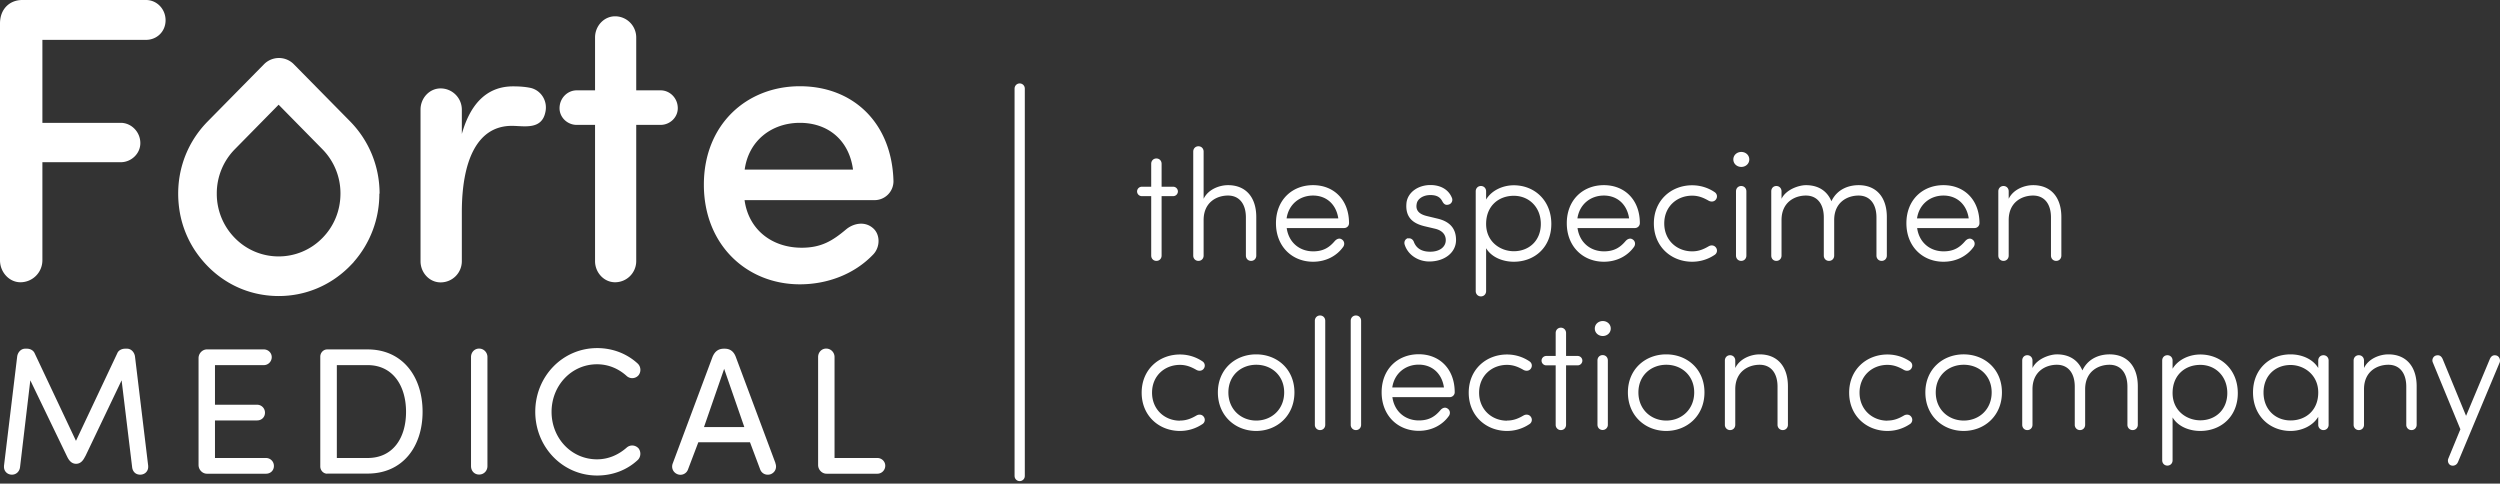 <svg width="305" height="59" fill="none" xmlns="http://www.w3.org/2000/svg"><rect width="100%" height="100%" fill="#333333" stroke="none"/><g clip-path="url(#clip0_126_1405)"><path d="M10.388 55.685c-.192.398-.501.898-1.105.898-.605 0-.914-.5-1.105-.898L3.698 46.4 2.446 56.98c-.06.545-.472.929-.987.929-.56 0-.973-.413-.973-.943v-.133l1.606-13.306c.06-.53.457-.987.973-.987h.22c.428 0 .782.22.929.53l5.054 10.713 5.054-10.713c.132-.31.5-.53.957-.53h.222c.515 0 .913.457.972.987l1.606 13.306v.133c0 .53-.413.943-.973.943s-.928-.369-.987-.929L14.837 46.4l-4.435 9.284h-.014zm15.839-4.377v4.568h6.233a.96.96 0 01.957.973c0 .56-.427.943-.957.943h-7.22c-.545 0-1.017-.486-1.017-1.061V43.69c0-.576.472-1.062 1.017-1.062h6.954c.516 0 .958.413.958.943s-.427.973-.958.973h-5.967v4.833h5.142a.96.96 0 01.958.972c0 .56-.427.944-.958.944h-5.142v.014zm18.624 4.568c3.094 0 4.686-2.446 4.686-5.629 0-3.182-1.606-5.702-4.686-5.702h-3.757v11.331h3.757zm-4.936 1.916c-.457 0-.84-.398-.84-.884V43.513c0-.486.383-.884.84-.884h4.936c4.244 0 6.704 3.3 6.704 7.604 0 4.302-2.46 7.544-6.704 7.544h-4.936v.015zm19.553-.929c0 .575-.428 1.032-1.017 1.032-.59 0-.987-.457-.987-1.032V43.557c0-.574.427-1.031.987-1.031s1.017.457 1.017 1.031v13.306zm13.378-14.396c1.945 0 3.67.707 4.951 1.886.383.354.457.987.103 1.43a1.01 1.01 0 01-1.429.103c-.972-.885-2.21-1.444-3.64-1.444-3.108 0-5.54 2.593-5.54 5.805 0 3.212 2.417 5.791 5.54 5.791 1.43 0 2.653-.574 3.64-1.444.413-.354 1.031-.324 1.43.103.338.442.28 1.076-.104 1.43-1.282 1.193-3.006 1.886-4.95 1.886-4.215 0-7.545-3.478-7.545-7.78 0-4.303 3.33-7.766 7.544-7.766zm17.962 9.637l-2.461-7.102-2.46 7.102h4.935-.014zm3.786 4.406c.221.545-.014 1.12-.56 1.34-.545.192-1.105-.058-1.296-.589l-1.238-3.3h-6.306l-1.253 3.3a.98.98 0 01-1.296.59c-.545-.221-.781-.796-.56-1.341l4.847-12.982c.266-.619.678-.987 1.385-.987h.104c.677 0 1.105.368 1.34.987L94.61 56.51h-.015zm6.233 1.282c-.545 0-1.017-.487-1.017-1.061V43.557c0-.574.427-1.031.987-1.031s1.017.457 1.017 1.031v12.319h5.231c.515 0 .957.413.957.943s-.427.973-.957.973h-6.233.015zM17.814 0C19.125 0 20.2 1.09 20.2 2.476c0 1.385-1.076 2.387-2.387 2.387H5.172v10.123h9.562c1.267 0 2.387 1.09 2.387 2.475 0 1.297-1.12 2.329-2.387 2.329H5.172v11.965a2.682 2.682 0 01-2.682 2.681C1.12 34.436 0 33.2 0 31.755V2.872C0 1.09 1.179 0 2.726 0h15.088zm38.53 25.86v6.012a2.584 2.584 0 01-2.593 2.579c-1.37 0-2.446-1.194-2.446-2.579V13.365c0-1.385 1.075-2.579 2.446-2.579a2.594 2.594 0 012.593 2.579v2.976c1.164-4.126 3.418-5.805 6.247-5.805.737 0 1.459.044 2.152.191 1.267.295 2.092 1.592 1.797 2.932-.442 2.24-2.637 1.695-4.096 1.695-4.288 0-6.1 4.362-6.1 10.521m16.252-10.639h-2.24c-1.12 0-2.092-.899-2.092-2.033 0-1.238.973-2.181 2.092-2.181h2.24V4.568c0-1.385 1.075-2.579 2.446-2.579a2.581 2.581 0 012.578 2.579v6.454h2.977c1.12 0 2.092.943 2.092 2.18 0 1.135-.972 2.034-2.092 2.034H77.62v16.622a2.581 2.581 0 01-2.578 2.578c-1.37 0-2.446-1.193-2.446-2.578V15.236zm34.095 9.18H90.837c.486 3.581 3.315 5.806 6.97 5.806 2.386 0 3.757-.84 5.422-2.24.825-.692 2.195-1.046 3.226-.191.929.736.973 2.284.103 3.227-2.298 2.431-5.613 3.669-8.973 3.669-6.483 0-11.713-4.819-11.713-12.157s5.216-12.009 11.713-12.009c6.498 0 11.228 4.465 11.419 11.567a2.307 2.307 0 01-2.298 2.328m-2.638-3.728c-.486-3.624-3.079-5.702-6.483-5.702-3.403 0-6.247 2.136-6.733 5.702h13.216zM46.31 23.635c0-3.33-1.282-6.468-3.595-8.826l-6.866-6.97a2.552 2.552 0 00-3.64 0l-6.866 6.97c-2.903 2.947-4.14 7.029-3.389 11.199a12.377 12.377 0 001.783 4.48c2.358 3.58 6.1 5.628 10.27 5.628 3.197 0 6.203-1.238 8.502-3.477l.176-.177.457-.472h-.015a12.566 12.566 0 003.154-8.37m-4.745 0c0 2.049-.78 3.98-2.21 5.423a7.445 7.445 0 01-5.334 2.24 7.445 7.445 0 01-5.334-2.24 7.657 7.657 0 01-2.21-5.422 7.66 7.66 0 012.21-5.423l5.334-5.423 5.334 5.423a7.658 7.658 0 012.21 5.423z" fill="#fff"/><path d="M124.402 10.801v47.27" stroke="#fff" stroke-width="1.25" stroke-miterlimit="10" stroke-linecap="round"/><path d="M143.114 22.78a.58.58 0 01.59.575.58.58 0 01-.59.575h-1.399v7.25c0 .368-.266.648-.634.648s-.634-.28-.634-.648v-7.25h-1.134a.58.58 0 01-.59-.575.58.58 0 01.59-.574h1.134v-2.8c0-.368.266-.648.634-.648s.634.28.634.648v2.8h1.399zm8.885 3.744c0-1.65-.81-2.668-2.181-2.668-1.37 0-2.976.81-2.976 2.992v4.332c0 .368-.265.648-.634.648-.368 0-.633-.28-.633-.648V18.493c0-.368.265-.648.633-.648.369 0 .634.28.634.648v5.761c.56-1.164 1.93-1.665 2.976-1.665 2.181 0 3.463 1.489 3.448 3.935v4.656c0 .368-.265.648-.633.648-.369 0-.634-.28-.634-.648v-4.656zm8.192 5.407c-2.549 0-4.523-1.856-4.523-4.7 0-2.844 1.974-4.642 4.523-4.642 2.549 0 4.391 1.798 4.391 4.642a.59.59 0 01-.589.59h-7.014c.236 1.738 1.547 2.843 3.227 2.843 1.252 0 1.974-.486 2.608-1.223.236-.28.575-.442.884-.235.31.191.383.574.192.884-.811 1.164-2.166 1.841-3.684 1.841h-.015zm3.08-5.29c-.251-1.709-1.444-2.784-3.08-2.784-1.635 0-2.976 1.075-3.226 2.785h6.306zm8.516 2.446c.339-.073.619.148.722.472.236.575.752 1.15 1.975 1.15 1.149 0 1.9-.575 1.9-1.415 0-.59-.339-1.15-1.282-1.385l-1.252-.295c-1.105-.265-2.49-.825-2.254-2.918.191-1.282 1.458-2.122 2.917-2.122 1.149 0 2.21.487 2.638 1.607a.6.6 0 01-.428.78c-.427.119-.619-.132-.781-.441-.265-.487-.692-.723-1.444-.723-.869 0-1.576.457-1.665 1.09-.191 1.032.693 1.342 1.326 1.49l1.223.294c1.68.398 2.255 1.385 2.255 2.608 0 1.547-1.415 2.623-3.271 2.623-1.297 0-2.608-.766-3.006-2.093-.088-.338.088-.677.427-.751v.03zm9.519 6.425c0 .368-.266.648-.634.648s-.634-.28-.634-.648V23.341c0-.369.266-.649.634-.649s.634.28.634.649v1.002c.677-1.135 2.062-1.739 3.374-1.739 2.549 0 4.582 1.871 4.582 4.715s-2.033 4.612-4.582 4.612c-1.297 0-2.697-.515-3.374-1.65v5.231zm3.374-11.626c-1.827 0-3.374 1.223-3.374 3.433s1.768 3.33 3.374 3.33c1.856 0 3.3-1.282 3.3-3.33s-1.444-3.433-3.3-3.433zm10.992 8.045c-2.55 0-4.524-1.856-4.524-4.7 0-2.844 1.974-4.642 4.524-4.642 2.549 0 4.39 1.798 4.39 4.642a.6.6 0 01-.589.59h-7.014c.236 1.738 1.548 2.843 3.227 2.843 1.253 0 1.975-.486 2.608-1.223.236-.28.575-.442.884-.235.31.191.383.574.192.884-.811 1.164-2.166 1.841-3.684 1.841h-.014zm3.079-5.29c-.251-1.709-1.444-2.784-3.079-2.784-1.636 0-2.977 1.075-3.227 2.785h6.306zm7.691 4.023c.811 0 1.415-.265 2.019-.619.309-.177.692-.132.899.177a.615.615 0 01-.192.884 4.878 4.878 0 01-2.726.825c-2.549 0-4.671-1.841-4.671-4.67 0-2.83 2.122-4.657 4.671-4.657 1.017 0 1.96.31 2.726.825.31.192.398.575.192.884-.207.31-.59.34-.899.177-.59-.339-1.208-.619-2.019-.619-1.856 0-3.403 1.326-3.403 3.39 0 2.062 1.547 3.403 3.403 3.403zm5.997-12.127c.531 0 .973.383.973.914 0 .53-.442.913-.973.913-.53 0-.972-.383-.972-.913s.442-.914.972-.914zm.619 4.804c0-.369-.265-.649-.634-.649-.368 0-.633.28-.633.649v7.839c0 .368.265.648.633.648.369 0 .634-.28.634-.648v-7.84zm4.288.913c.56-1.164 2.151-1.665 2.976-1.665 1.518 0 2.593.708 3.109 1.96.81-1.68 2.416-1.96 3.315-1.96 2.181 0 3.463 1.489 3.448 3.935v4.656c0 .368-.265.648-.634.648-.368 0-.633-.28-.633-.648v-4.656c0-1.65-.811-2.667-2.181-2.667s-2.976.81-2.976 2.99v4.333c0 .368-.265.648-.634.648-.368 0-.633-.28-.633-.648v-4.656c0-1.65-.811-2.667-2.181-2.667s-2.976.81-2.976 2.99v4.333c0 .368-.266.648-.634.648s-.619-.28-.619-.648v-7.84c0-.367.251-.648.619-.648s.634.28.634.649v.913zm19.758 7.677c-2.549 0-4.523-1.856-4.523-4.7 0-2.844 1.974-4.642 4.523-4.642 2.549 0 4.391 1.798 4.391 4.642a.59.59 0 01-.589.59h-7.014c.236 1.738 1.547 2.843 3.227 2.843 1.252 0 1.974-.486 2.608-1.223.236-.28.575-.442.884-.235.31.191.383.574.192.884-.811 1.164-2.166 1.841-3.684 1.841h-.015zm3.08-5.29c-.251-1.709-1.444-2.784-3.08-2.784-1.635 0-2.976 1.075-3.226 2.785h6.306zm4.877 4.539c0 .368-.265.648-.634.648-.368 0-.633-.28-.633-.648v-7.84c0-.367.265-.648.633-.648.369 0 .634.28.634.649v.913c.56-1.164 1.93-1.665 2.976-1.665 2.181 0 3.463 1.489 3.448 3.935v4.656c0 .368-.265.648-.634.648-.368 0-.633-.28-.633-.648v-4.656c0-1.65-.81-2.667-2.181-2.667-1.37 0-2.976.81-2.976 2.99v4.333zM143.954 51.308c.81 0 1.415-.265 2.019-.619.309-.176.692-.132.898.177a.614.614 0 01-.191.884 4.878 4.878 0 01-2.726.825c-2.549 0-4.671-1.841-4.671-4.67 0-2.83 2.122-4.657 4.671-4.657 1.017 0 1.96.31 2.726.825a.614.614 0 01.191.884c-.206.31-.589.34-.898.177-.59-.339-1.209-.619-2.019-.619-1.856 0-3.404 1.327-3.404 3.39 0 2.062 1.548 3.418 3.404 3.418v-.015zm4.627-3.433c0-2.83 2.121-4.642 4.67-4.642 2.55 0 4.671 1.798 4.671 4.642 0 2.844-2.121 4.7-4.671 4.7-2.549 0-4.67-1.856-4.67-4.7zm8.089 0c0-2.063-1.547-3.374-3.404-3.374-1.856 0-3.403 1.296-3.403 3.374 0 2.078 1.547 3.433 3.403 3.433 1.857 0 3.404-1.355 3.404-3.433zm5.01 3.949c0 .368-.266.648-.634.648a.633.633 0 01-.634-.648V39.137c0-.368.266-.648.634-.648s.634.28.634.648v12.687zm4.376 0c0 .368-.266.648-.634.648a.633.633 0 01-.634-.648V39.137c0-.368.266-.648.634-.648s.634.28.634.648v12.687zm7.028.736c-2.549 0-4.524-1.856-4.524-4.7 0-2.844 1.975-4.642 4.524-4.642s4.391 1.798 4.391 4.642c0 .339-.295.59-.59.59h-7.013c.236 1.738 1.547 2.843 3.227 2.843 1.252 0 1.974-.486 2.608-1.223.235-.294.574-.442.884-.235.309.191.383.574.191.884-.81 1.164-2.166 1.842-3.683 1.842h-.015zm3.079-5.29c-.25-1.709-1.444-2.784-3.079-2.784-1.636 0-2.976 1.075-3.227 2.785h6.306zm7.692 4.038c.81 0 1.414-.265 2.018-.619.31-.176.693-.132.899.177a.615.615 0 01-.192.884 4.878 4.878 0 01-2.725.825c-2.549 0-4.671-1.841-4.671-4.67 0-2.83 2.122-4.657 4.671-4.657 1.016 0 1.959.31 2.725.825.31.192.398.575.192.884-.206.31-.589.34-.899.177-.589-.339-1.208-.619-2.018-.619-1.857 0-3.404 1.327-3.404 3.39 0 2.062 1.547 3.418 3.404 3.418v-.015zm8.604-7.883c.325 0 .59.25.59.575a.579.579 0 01-.59.574h-1.399v7.25c0 .368-.266.648-.634.648a.632.632 0 01-.633-.648v-7.25h-1.135a.578.578 0 01-.589-.575c0-.324.265-.574.589-.574h1.135v-2.8c0-.368.265-.648.633-.648s.634.295.634.648v2.8h1.399zm3.08-4.259c.53 0 .972.384.972.914s-.442.914-.972.914-.973-.383-.973-.914c0-.53.443-.913.973-.913zm.619 4.804c0-.368-.265-.648-.634-.648-.368 0-.633.28-.633.648v7.84c0 .368.265.648.633.648a.632.632 0 00.634-.649V43.97zm2.446 3.905c0-2.83 2.121-4.642 4.67-4.642s4.671 1.798 4.671 4.642c0 2.844-2.122 4.7-4.671 4.7-2.549 0-4.67-1.856-4.67-4.7zm8.089 0c0-2.063-1.547-3.374-3.404-3.374-1.856 0-3.403 1.296-3.403 3.374 0 2.078 1.547 3.433 3.403 3.433 1.857 0 3.404-1.355 3.404-3.433zm5.009 3.949c0 .368-.265.648-.633.648a.633.633 0 01-.634-.648v-7.84c0-.367.266-.648.634-.648s.633.28.633.649v.913c.56-1.164 1.931-1.665 2.977-1.665 2.18 0 3.462 1.503 3.448 3.935v4.656c0 .368-.266.648-.634.648a.633.633 0 01-.634-.648v-4.656c0-1.65-.81-2.667-2.18-2.667-1.371 0-2.977.81-2.977 2.99v4.333zm18.566-.516c.81 0 1.414-.265 2.018-.619.31-.176.693-.132.899.177a.615.615 0 01-.192.884 4.878 4.878 0 01-2.725.825c-2.549 0-4.671-1.841-4.671-4.67 0-2.83 2.122-4.657 4.671-4.657 1.016 0 1.959.31 2.725.825.31.192.398.575.192.884-.206.31-.589.34-.899.177-.589-.339-1.208-.619-2.018-.619-1.857 0-3.404 1.327-3.404 3.39 0 2.062 1.547 3.418 3.404 3.418v-.015zm4.626-3.433c0-2.83 2.122-4.642 4.671-4.642 2.549 0 4.671 1.798 4.671 4.642 0 2.844-2.122 4.7-4.671 4.7-2.549 0-4.671-1.856-4.671-4.7zm8.089 0c0-2.063-1.547-3.374-3.403-3.374-1.857 0-3.419 1.296-3.419 3.374 0 2.078 1.547 3.433 3.419 3.433 1.871 0 3.403-1.355 3.403-3.433zm4.981-2.977c.559-1.164 2.151-1.665 2.976-1.665 1.517 0 2.593.708 3.109 1.96.81-1.68 2.416-1.96 3.315-1.96 2.181 0 3.463 1.503 3.448 3.935v4.656c0 .368-.265.648-.634.648a.632.632 0 01-.633-.648v-4.656c0-1.65-.811-2.667-2.181-2.667s-2.976.81-2.976 2.99v4.333c0 .368-.266.648-.634.648a.632.632 0 01-.633-.648v-4.656c0-1.65-.811-2.667-2.181-2.667s-2.976.81-2.976 2.99v4.333c0 .368-.266.648-.634.648s-.619-.294-.619-.648v-7.84c0-.367.251-.648.619-.648s.634.28.634.649v.913zm17.091 11.258c0 .369-.265.648-.633.648-.369 0-.634-.28-.634-.648V43.985c0-.369.265-.648.634-.648.368 0 .633.28.633.648v1.002c.678-1.135 2.063-1.739 3.375-1.739 2.549 0 4.582 1.871 4.582 4.715s-2.033 4.612-4.582 4.612c-1.312 0-2.697-.515-3.375-1.65v5.231zm3.375-11.64c-1.828 0-3.375 1.222-3.375 3.433 0 2.21 1.768 3.33 3.375 3.33 1.856 0 3.3-1.282 3.3-3.33 0-2.049-1.444-3.434-3.3-3.434zm15.662 7.308c0 .368-.265.648-.633.648a.632.632 0 01-.634-.648v-.972c-.678 1.134-2.063 1.724-3.374 1.724-2.549 0-4.583-1.857-4.583-4.701 0-2.844 2.034-4.642 4.583-4.642 1.311 0 2.696.53 3.374 1.666v-.914c0-.368.265-.648.634-.648.368 0 .633.28.633.648v7.84zm-4.641-.53c1.827 0 3.374-1.209 3.374-3.404 0-2.196-1.768-3.36-3.374-3.36-1.857 0-3.301 1.297-3.301 3.36 0 2.063 1.444 3.404 3.301 3.404zm8.958.53c0 .368-.265.648-.633.648a.632.632 0 01-.634-.648v-7.84c0-.367.265-.648.634-.648.368 0 .633.28.633.649v.913c.56-1.164 1.93-1.665 2.976-1.665 2.181 0 3.463 1.503 3.448 3.935v4.656c0 .368-.265.648-.633.648a.632.632 0 01-.634-.648v-4.656c0-1.65-.81-2.667-2.181-2.667-1.37 0-2.976.81-2.976 2.99v4.333zm11.463 4.538a.67.67 0 01-.81.428c-.339-.089-.501-.501-.368-.84l1.473-3.58-3.374-8.179c-.133-.339.074-.751.427-.825.324-.074.619.015.811.5l2.829 6.867 2.873-6.866c.191-.486.486-.575.81-.501.339.074.531.486.428.825l-5.099 12.186v-.015z" fill="#fff"/></g><defs><clipPath id="clip0_126_1405"><path fill="#fff" d="M0 0h305v59H0z"/></clipPath></defs></svg>